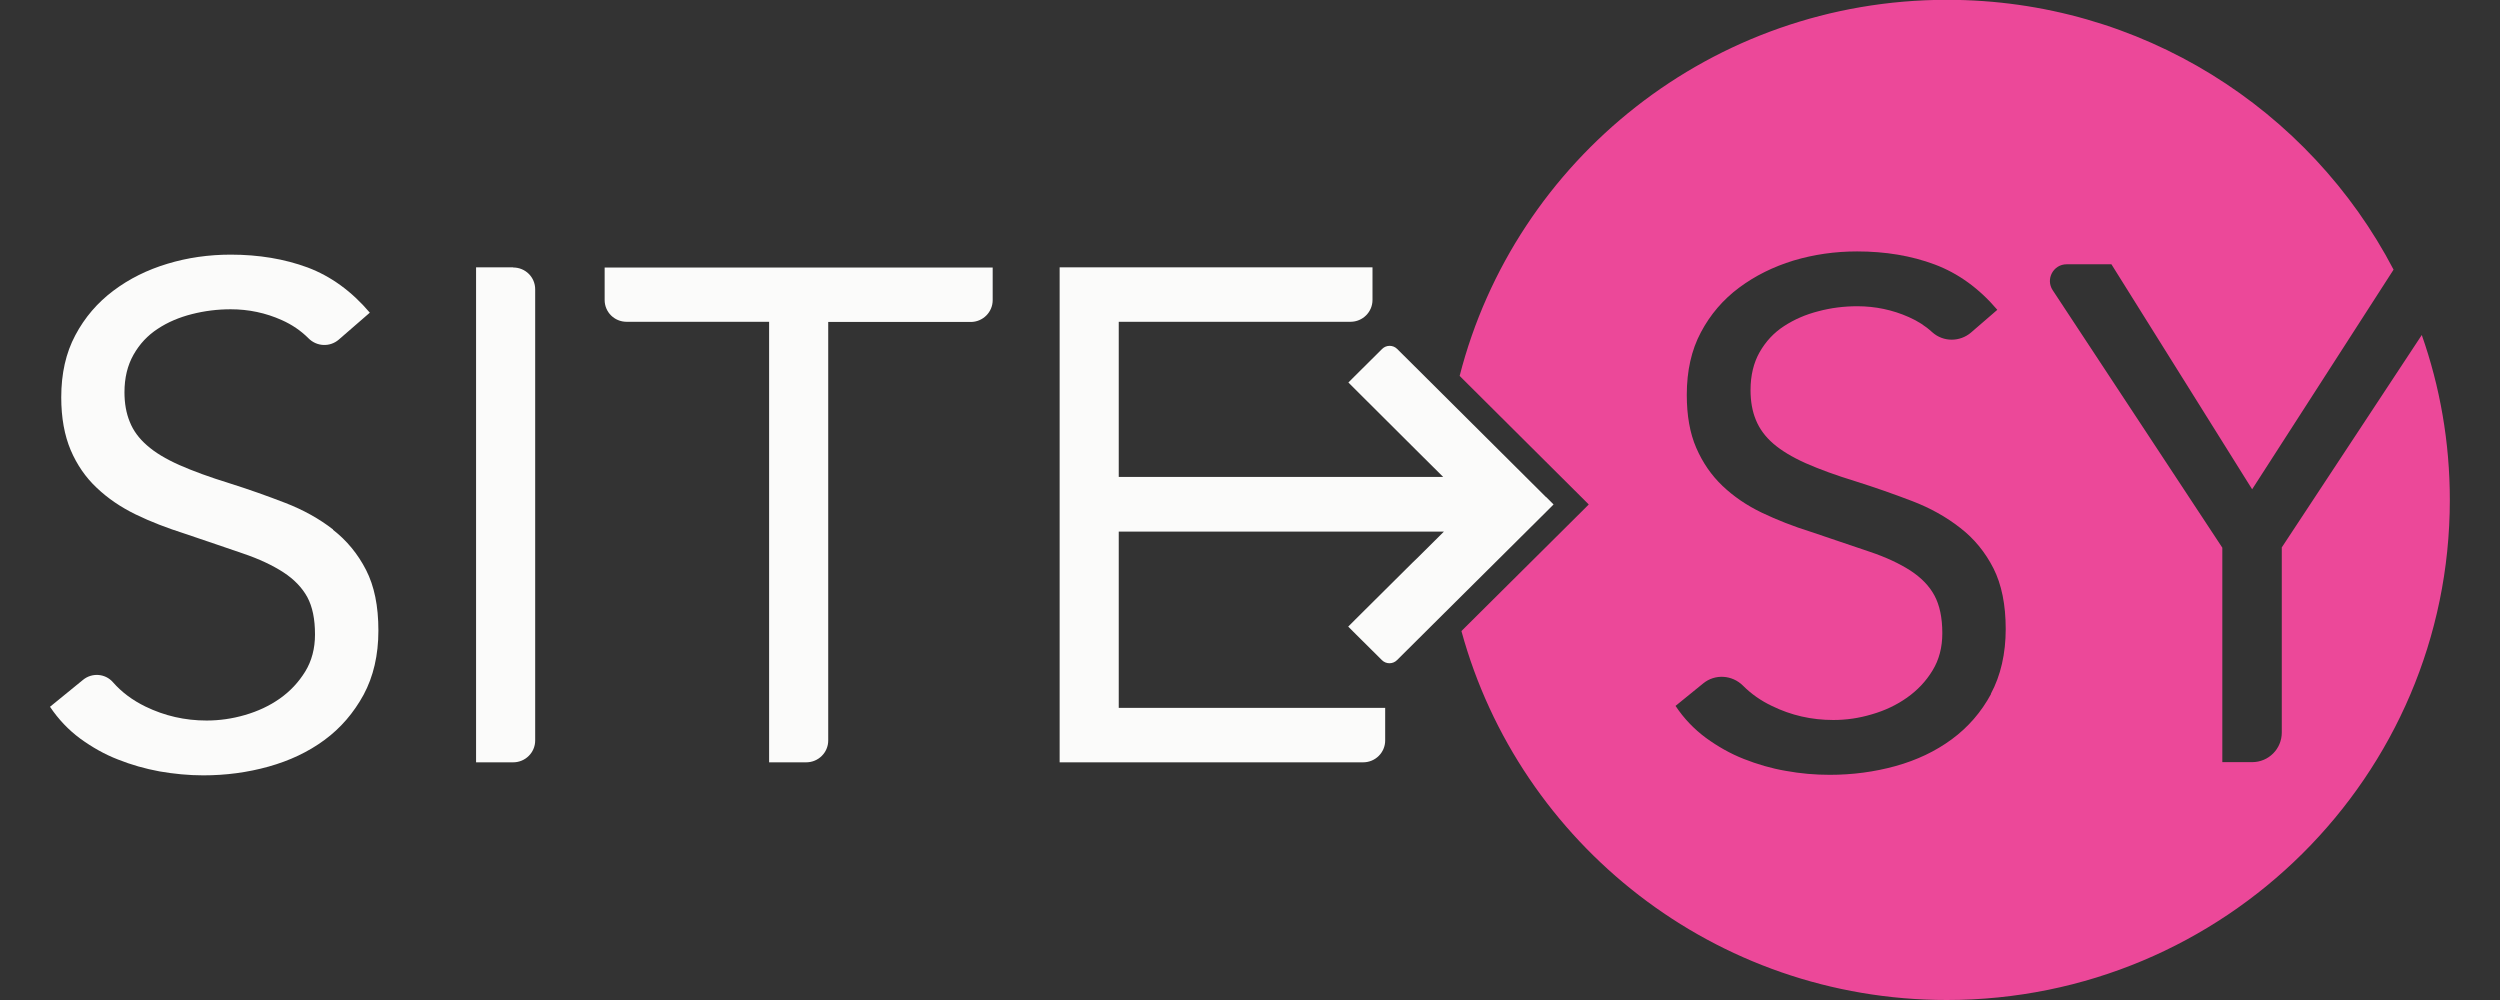 <?xml version="1.0" encoding="UTF-8"?> <svg xmlns="http://www.w3.org/2000/svg" viewBox="0 0 140 56"><rect x="0" y="0" width="140" height="56" fill="#333333" stroke="none"/><path d="M127.78,30.67v10.35c0,.92-.74,1.66-1.66,1.66h-1.67v-12.01l-9.5-14.42c-.41-.62.04-1.45.78-1.45h2.51l7.88,12.6,7.92-12.3c-4.69-8.98-14.13-15.11-25.01-15.11-13.15,0-24.19,8.95-27.29,21.06l.15.15,6.66,6.63.42.42-.42.42-6.48,6.44-.23.23c3.25,11.9,14.19,20.66,27.18,20.66,15.56,0,28.17-12.54,28.17-28,0-3.24-.55-6.34-1.57-9.24l-7.85,11.91ZM111.5,38.86c-.55,1.02-1.29,1.87-2.2,2.54-.91.67-1.96,1.17-3.15,1.5-1.19.33-2.42.49-3.68.49-.82,0-1.64-.07-2.46-.22-.82-.14-1.6-.37-2.36-.67s-1.46-.7-2.12-1.18c-.66-.49-1.23-1.08-1.7-1.79l1.55-1.26c.66-.54,1.62-.48,2.23.13.46.46,1,.84,1.61,1.13,1.08.53,2.23.79,3.45.79.71,0,1.43-.1,2.16-.32.73-.21,1.38-.52,1.96-.93.58-.41,1.06-.91,1.43-1.52.37-.6.55-1.3.55-2.09,0-.87-.15-1.57-.44-2.11-.29-.54-.74-1-1.35-1.4-.61-.39-1.37-.75-2.3-1.06-.92-.31-2.01-.68-3.25-1.1-1-.31-1.93-.68-2.77-1.08-.85-.41-1.58-.91-2.2-1.5-.62-.59-1.11-1.3-1.47-2.13-.36-.83-.53-1.82-.53-2.97,0-1.34.26-2.51.79-3.5.53-1,1.24-1.83,2.14-2.5.9-.67,1.91-1.17,3.05-1.52,1.14-.34,2.32-.51,3.56-.51,1.58,0,3.03.24,4.34.73,1.31.49,2.48,1.33,3.51,2.54l-1.47,1.27c-.63.54-1.56.54-2.18-.02-.38-.35-.82-.63-1.3-.84-.92-.41-1.89-.61-2.89-.61-.74,0-1.47.09-2.18.28-.71.18-1.35.46-1.92.83-.57.37-1.02.85-1.37,1.46-.34.6-.51,1.31-.51,2.13,0,.63.1,1.19.3,1.67.2.49.52.93.97,1.32.45.39,1.06.76,1.82,1.1.77.34,1.7.68,2.81,1.02,1.08.34,2.13.71,3.15,1.1,1.02.39,1.91.89,2.69,1.5.78.6,1.4,1.36,1.86,2.26.46.91.69,2.04.69,3.41s-.28,2.6-.83,3.62Z" style="fill: #ec4899; stroke-width: 0px;"></path><g><path d="M18.65,29.65c-.77-.6-1.67-1.1-2.68-1.49-1.01-.39-2.05-.76-3.13-1.1-1.1-.34-2.03-.68-2.8-1.02-.76-.34-1.36-.7-1.81-1.1-.45-.39-.77-.83-.96-1.31-.2-.48-.3-1.04-.3-1.66,0-.81.17-1.51.51-2.11.34-.6.79-1.08,1.36-1.45.56-.37,1.2-.64,1.91-.82.71-.18,1.43-.27,2.17-.27,1,0,1.96.2,2.87.61.56.25,1.06.59,1.48,1.01.46.47,1.2.51,1.7.08l1.74-1.51c-1.02-1.2-2.18-2.04-3.48-2.53-1.3-.48-2.74-.72-4.31-.72-1.23,0-2.42.17-3.54.51-1.13.34-2.14.84-3.03,1.51-.89.67-1.6,1.49-2.13,2.49-.53.99-.79,2.15-.79,3.48,0,1.15.18,2.13.53,2.96.35.82.84,1.53,1.46,2.11.62.59,1.34,1.08,2.18,1.49.84.41,1.76.76,2.76,1.08,1.23.42,2.31.78,3.23,1.1.92.31,1.68.67,2.28,1.06.6.39,1.05.86,1.34,1.39.29.54.43,1.23.43,2.09,0,.78-.18,1.48-.55,2.08-.37.6-.84,1.1-1.42,1.51-.58.41-1.23.71-1.95.92-.72.21-1.44.31-2.15.31-1.21,0-2.35-.26-3.42-.78-.72-.35-1.33-.8-1.83-1.37-.43-.49-1.18-.54-1.68-.12l-1.84,1.5c.47.7,1.04,1.3,1.69,1.78.66.48,1.36.88,2.11,1.17.75.3,1.53.52,2.34.67.81.14,1.63.22,2.44.22,1.26,0,2.48-.16,3.66-.49,1.18-.33,2.22-.82,3.13-1.49.91-.67,1.63-1.51,2.19-2.53.55-1.02.83-2.22.83-3.6s-.23-2.49-.69-3.39c-.46-.9-1.08-1.65-1.85-2.25Z" style="fill: #fbfbfa; stroke-width: 0px;"></path><path d="M28.74,14.97h-2.08v27.72h2.08c.68,0,1.23-.55,1.23-1.22v-25.27c0-.68-.55-1.22-1.23-1.22Z" style="fill: #fbfbfa; stroke-width: 0px;"></path><path d="M33.86,16.8c0,.68.55,1.22,1.23,1.22h7.98v24.67h2.08c.68,0,1.23-.55,1.23-1.22v-23.44h7.98c.68,0,1.23-.55,1.23-1.22v-1.83h-21.73v1.83Z" style="fill: #fbfbfa; stroke-width: 0px;"></path><path d="M86.58,27.84l-6.66-6.63-.15-.15-1.53-1.52c-.23-.23-.61-.23-.84,0h0s-1.47,1.46-1.47,1.46l-.42.42.42.42,3.13,3.12.2.2,1.56,1.55h-18.17v-8.69h12.98c.68,0,1.23-.55,1.23-1.22v-1.83h-17.52v27.72h17c.68,0,1.23-.55,1.23-1.22v-1.83h-14.92v-9.87h18.21l-1.51,1.5-.24.23-3.19,3.17-.42.42.42.42,1.47,1.46c.23.23.61.23.84,0l1.64-1.63.23-.23,6.48-6.44.42-.42-.42-.42Z" style="fill: #fbfbfa; stroke-width: 0px;"></path></g></svg> 